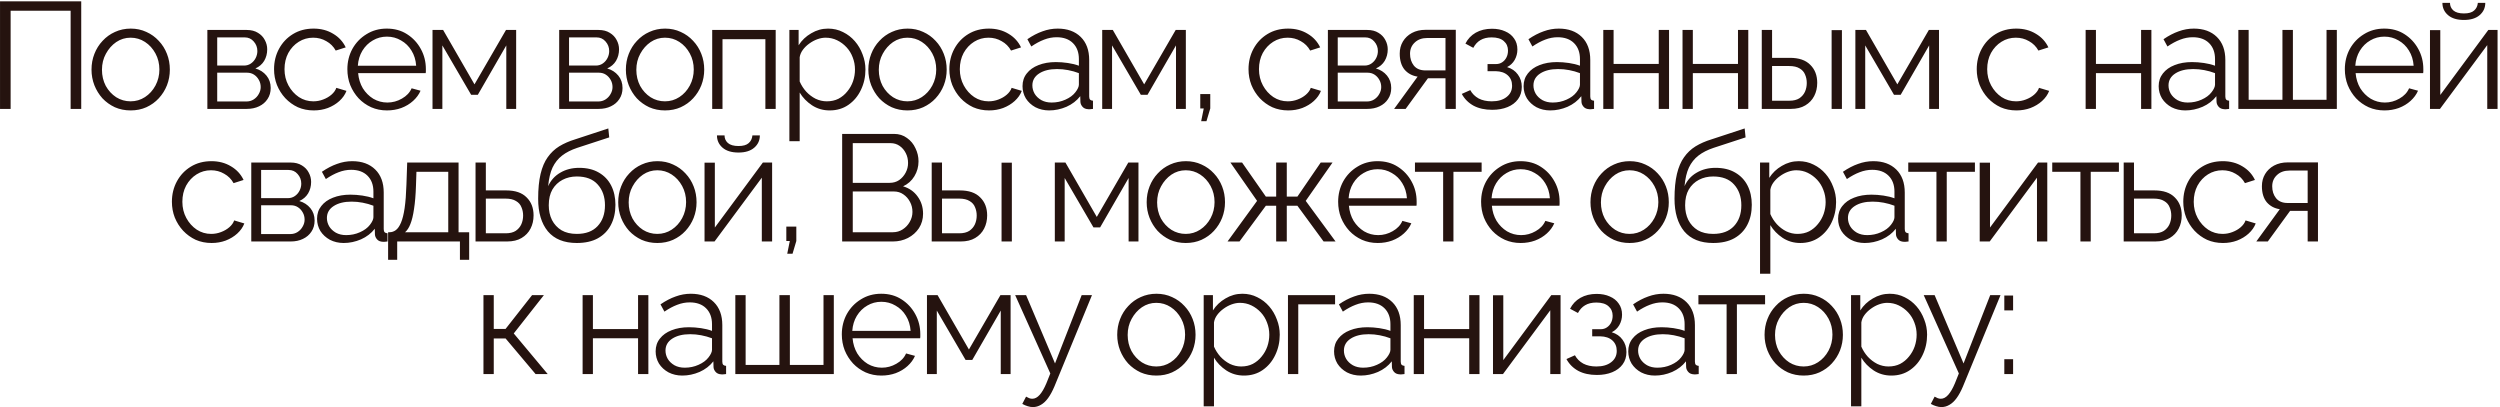 <?xml version="1.0" encoding="UTF-8"?> <svg xmlns="http://www.w3.org/2000/svg" width="528" height="86" viewBox="0 0 528 86" fill="none"> <path d="M0.004 23V0.28H17.156V23H14.916V2.264H2.244V23H0.004ZM27.583 23.32C26.389 23.32 25.279 23.096 24.255 22.648C23.253 22.179 22.378 21.549 21.631 20.76C20.906 19.949 20.341 19.032 19.935 18.008C19.53 16.963 19.327 15.864 19.327 14.712C19.327 13.517 19.53 12.408 19.935 11.384C20.341 10.339 20.917 9.421 21.663 8.632C22.41 7.821 23.285 7.192 24.287 6.744C25.311 6.275 26.421 6.04 27.615 6.04C28.81 6.04 29.909 6.275 30.911 6.744C31.914 7.192 32.789 7.821 33.535 8.632C34.282 9.421 34.858 10.339 35.263 11.384C35.669 12.408 35.871 13.517 35.871 14.712C35.871 15.864 35.669 16.963 35.263 18.008C34.858 19.032 34.282 19.949 33.535 20.76C32.81 21.549 31.935 22.179 30.911 22.648C29.909 23.096 28.799 23.32 27.583 23.32ZM21.535 14.744C21.535 15.981 21.802 17.112 22.335 18.136C22.89 19.139 23.626 19.939 24.543 20.536C25.461 21.112 26.474 21.4 27.583 21.4C28.693 21.4 29.706 21.101 30.623 20.504C31.541 19.907 32.277 19.096 32.831 18.072C33.386 17.027 33.663 15.896 33.663 14.68C33.663 13.443 33.386 12.312 32.831 11.288C32.277 10.264 31.541 9.453 30.623 8.856C29.706 8.259 28.693 7.96 27.583 7.96C26.474 7.96 25.461 8.269 24.543 8.888C23.647 9.507 22.922 10.328 22.367 11.352C21.813 12.355 21.535 13.485 21.535 14.744ZM43.795 23V6.328H52.115C53.053 6.328 53.843 6.531 54.483 6.936C55.123 7.32 55.603 7.821 55.923 8.44C56.264 9.059 56.435 9.72 56.435 10.424C56.435 11.32 56.221 12.131 55.795 12.856C55.368 13.56 54.749 14.093 53.939 14.456C54.899 14.733 55.678 15.235 56.275 15.96C56.872 16.685 57.171 17.56 57.171 18.584C57.171 19.48 56.947 20.259 56.499 20.92C56.072 21.581 55.475 22.093 54.707 22.456C53.96 22.819 53.096 23 52.115 23H43.795ZM45.875 21.432H52.051C52.605 21.432 53.107 21.293 53.555 21.016C54.024 20.717 54.387 20.333 54.643 19.864C54.92 19.395 55.059 18.904 55.059 18.392C55.059 17.837 54.931 17.336 54.675 16.888C54.419 16.419 54.078 16.045 53.651 15.768C53.224 15.491 52.733 15.352 52.179 15.352H45.875V21.432ZM45.875 13.848H51.539C52.093 13.848 52.584 13.699 53.011 13.4C53.438 13.101 53.768 12.717 54.003 12.248C54.237 11.779 54.355 11.288 54.355 10.776C54.355 10.008 54.099 9.336 53.587 8.76C53.096 8.184 52.456 7.896 51.667 7.896H45.875V13.848ZM66.264 23.32C65.048 23.32 63.928 23.096 62.904 22.648C61.901 22.179 61.016 21.539 60.248 20.728C59.501 19.917 58.914 18.989 58.488 17.944C58.083 16.899 57.88 15.789 57.88 14.616C57.88 13.037 58.232 11.597 58.936 10.296C59.64 8.995 60.621 7.96 61.88 7.192C63.139 6.424 64.589 6.04 66.232 6.04C67.789 6.04 69.165 6.403 70.36 7.128C71.555 7.832 72.44 8.792 73.016 10.008L70.904 10.68C70.434 9.827 69.773 9.165 68.92 8.696C68.088 8.205 67.16 7.96 66.136 7.96C65.026 7.96 64.013 8.248 63.096 8.824C62.178 9.4 61.443 10.189 60.888 11.192C60.355 12.195 60.088 13.336 60.088 14.616C60.088 15.875 60.365 17.016 60.92 18.04C61.474 19.064 62.211 19.885 63.128 20.504C64.045 21.101 65.058 21.4 66.168 21.4C66.893 21.4 67.587 21.272 68.248 21.016C68.93 20.76 69.517 20.419 70.008 19.992C70.52 19.544 70.861 19.064 71.032 18.552L73.176 19.192C72.877 19.981 72.376 20.696 71.672 21.336C70.989 21.955 70.178 22.445 69.24 22.808C68.323 23.149 67.331 23.32 66.264 23.32ZM81.718 23.32C80.523 23.32 79.414 23.096 78.39 22.648C77.366 22.179 76.481 21.549 75.734 20.76C74.987 19.949 74.401 19.021 73.974 17.976C73.569 16.931 73.366 15.811 73.366 14.616C73.366 13.059 73.718 11.629 74.422 10.328C75.147 9.027 76.139 7.992 77.398 7.224C78.657 6.435 80.086 6.04 81.686 6.04C83.329 6.04 84.758 6.435 85.974 7.224C87.211 8.013 88.182 9.059 88.886 10.36C89.59 11.64 89.942 13.048 89.942 14.584C89.942 14.755 89.942 14.925 89.942 15.096C89.942 15.245 89.931 15.363 89.91 15.448H75.638C75.745 16.643 76.075 17.709 76.63 18.648C77.206 19.565 77.942 20.301 78.838 20.856C79.755 21.389 80.747 21.656 81.814 21.656C82.902 21.656 83.926 21.379 84.886 20.824C85.867 20.269 86.55 19.544 86.934 18.648L88.822 19.16C88.481 19.949 87.958 20.664 87.254 21.304C86.55 21.944 85.718 22.445 84.758 22.808C83.819 23.149 82.806 23.32 81.718 23.32ZM75.574 13.88H87.894C87.809 12.664 87.478 11.597 86.902 10.68C86.347 9.763 85.611 9.048 84.694 8.536C83.798 8.003 82.806 7.736 81.718 7.736C80.63 7.736 79.638 8.003 78.742 8.536C77.846 9.048 77.11 9.773 76.534 10.712C75.979 11.629 75.659 12.685 75.574 13.88ZM91.347 23V6.328H93.587L100.211 17.816L106.867 6.328H109.011V23H106.931V9.592L100.915 20.024H99.507L93.427 9.592V23H91.347ZM118.101 23V6.328H126.421C127.36 6.328 128.149 6.531 128.789 6.936C129.429 7.32 129.909 7.821 130.229 8.44C130.57 9.059 130.741 9.72 130.741 10.424C130.741 11.32 130.528 12.131 130.101 12.856C129.674 13.56 129.056 14.093 128.245 14.456C129.205 14.733 129.984 15.235 130.581 15.96C131.178 16.685 131.477 17.56 131.477 18.584C131.477 19.48 131.253 20.259 130.805 20.92C130.378 21.581 129.781 22.093 129.013 22.456C128.266 22.819 127.402 23 126.421 23H118.101ZM120.181 21.432H126.357C126.912 21.432 127.413 21.293 127.861 21.016C128.33 20.717 128.693 20.333 128.949 19.864C129.226 19.395 129.365 18.904 129.365 18.392C129.365 17.837 129.237 17.336 128.981 16.888C128.725 16.419 128.384 16.045 127.957 15.768C127.53 15.491 127.04 15.352 126.485 15.352H120.181V21.432ZM120.181 13.848H125.845C126.4 13.848 126.89 13.699 127.317 13.4C127.744 13.101 128.074 12.717 128.309 12.248C128.544 11.779 128.661 11.288 128.661 10.776C128.661 10.008 128.405 9.336 127.893 8.76C127.402 8.184 126.762 7.896 125.973 7.896H120.181V13.848ZM140.442 23.32C139.247 23.32 138.138 23.096 137.114 22.648C136.111 22.179 135.237 21.549 134.49 20.76C133.765 19.949 133.199 19.032 132.794 18.008C132.389 16.963 132.186 15.864 132.186 14.712C132.186 13.517 132.389 12.408 132.794 11.384C133.199 10.339 133.775 9.421 134.522 8.632C135.269 7.821 136.143 7.192 137.146 6.744C138.17 6.275 139.279 6.04 140.474 6.04C141.669 6.04 142.767 6.275 143.77 6.744C144.773 7.192 145.647 7.821 146.394 8.632C147.141 9.421 147.717 10.339 148.122 11.384C148.527 12.408 148.73 13.517 148.73 14.712C148.73 15.864 148.527 16.963 148.122 18.008C147.717 19.032 147.141 19.949 146.394 20.76C145.669 21.549 144.794 22.179 143.77 22.648C142.767 23.096 141.658 23.32 140.442 23.32ZM134.394 14.744C134.394 15.981 134.661 17.112 135.194 18.136C135.749 19.139 136.485 19.939 137.402 20.536C138.319 21.112 139.333 21.4 140.442 21.4C141.551 21.4 142.565 21.101 143.482 20.504C144.399 19.907 145.135 19.096 145.69 18.072C146.245 17.027 146.522 15.896 146.522 14.68C146.522 13.443 146.245 12.312 145.69 11.288C145.135 10.264 144.399 9.453 143.482 8.856C142.565 8.259 141.551 7.96 140.442 7.96C139.333 7.96 138.319 8.269 137.402 8.888C136.506 9.507 135.781 10.328 135.226 11.352C134.671 12.355 134.394 13.485 134.394 14.744ZM150.417 23V6.328H163.825V23H161.649V8.28H152.593V23H150.417ZM175.229 23.32C173.842 23.32 172.594 22.957 171.485 22.232C170.397 21.507 169.533 20.611 168.893 19.544V29.816H166.717V6.328H168.669V9.56C169.33 8.515 170.216 7.672 171.325 7.032C172.434 6.371 173.618 6.04 174.877 6.04C176.029 6.04 177.085 6.285 178.045 6.776C179.005 7.245 179.837 7.885 180.541 8.696C181.245 9.507 181.789 10.435 182.173 11.48C182.578 12.504 182.781 13.571 182.781 14.68C182.781 16.237 182.461 17.677 181.821 19C181.202 20.301 180.328 21.347 179.197 22.136C178.066 22.925 176.744 23.32 175.229 23.32ZM174.621 21.4C175.538 21.4 176.36 21.219 177.085 20.856C177.81 20.472 178.429 19.96 178.941 19.32C179.474 18.68 179.88 17.965 180.157 17.176C180.434 16.365 180.573 15.533 180.573 14.68C180.573 13.784 180.413 12.931 180.093 12.12C179.794 11.309 179.357 10.595 178.781 9.976C178.205 9.357 177.544 8.867 176.797 8.504C176.05 8.141 175.24 7.96 174.365 7.96C173.81 7.96 173.234 8.067 172.637 8.28C172.04 8.493 171.464 8.803 170.909 9.208C170.376 9.592 169.928 10.029 169.565 10.52C169.202 11.011 168.978 11.533 168.893 12.088V17.208C169.234 17.997 169.693 18.712 170.269 19.352C170.845 19.971 171.506 20.472 172.253 20.856C173.021 21.219 173.81 21.4 174.621 21.4ZM191.651 23.32C190.456 23.32 189.347 23.096 188.323 22.648C187.32 22.179 186.446 21.549 185.699 20.76C184.974 19.949 184.408 19.032 184.003 18.008C183.598 16.963 183.395 15.864 183.395 14.712C183.395 13.517 183.598 12.408 184.003 11.384C184.408 10.339 184.984 9.421 185.731 8.632C186.478 7.821 187.352 7.192 188.355 6.744C189.379 6.275 190.488 6.04 191.683 6.04C192.878 6.04 193.976 6.275 194.979 6.744C195.982 7.192 196.856 7.821 197.603 8.632C198.35 9.421 198.926 10.339 199.331 11.384C199.736 12.408 199.939 13.517 199.939 14.712C199.939 15.864 199.736 16.963 199.331 18.008C198.926 19.032 198.35 19.949 197.603 20.76C196.878 21.549 196.003 22.179 194.979 22.648C193.976 23.096 192.867 23.32 191.651 23.32ZM185.603 14.744C185.603 15.981 185.87 17.112 186.403 18.136C186.958 19.139 187.694 19.939 188.611 20.536C189.528 21.112 190.542 21.4 191.651 21.4C192.76 21.4 193.774 21.101 194.691 20.504C195.608 19.907 196.344 19.096 196.899 18.072C197.454 17.027 197.731 15.896 197.731 14.68C197.731 13.443 197.454 12.312 196.899 11.288C196.344 10.264 195.608 9.453 194.691 8.856C193.774 8.259 192.76 7.96 191.651 7.96C190.542 7.96 189.528 8.269 188.611 8.888C187.715 9.507 186.99 10.328 186.435 11.352C185.88 12.355 185.603 13.485 185.603 14.744ZM208.89 23.32C207.674 23.32 206.554 23.096 205.53 22.648C204.527 22.179 203.642 21.539 202.874 20.728C202.127 19.917 201.541 18.989 201.114 17.944C200.709 16.899 200.506 15.789 200.506 14.616C200.506 13.037 200.858 11.597 201.562 10.296C202.266 8.995 203.247 7.96 204.506 7.192C205.765 6.424 207.215 6.04 208.858 6.04C210.415 6.04 211.791 6.403 212.986 7.128C214.181 7.832 215.066 8.792 215.642 10.008L213.53 10.68C213.061 9.827 212.399 9.165 211.546 8.696C210.714 8.205 209.786 7.96 208.762 7.96C207.653 7.96 206.639 8.248 205.722 8.824C204.805 9.4 204.069 10.189 203.514 11.192C202.981 12.195 202.714 13.336 202.714 14.616C202.714 15.875 202.991 17.016 203.546 18.04C204.101 19.064 204.837 19.885 205.754 20.504C206.671 21.101 207.685 21.4 208.794 21.4C209.519 21.4 210.213 21.272 210.874 21.016C211.557 20.76 212.143 20.419 212.634 19.992C213.146 19.544 213.487 19.064 213.658 18.552L215.802 19.192C215.503 19.981 215.002 20.696 214.298 21.336C213.615 21.955 212.805 22.445 211.866 22.808C210.949 23.149 209.957 23.32 208.89 23.32ZM215.957 18.2C215.957 17.155 216.255 16.259 216.853 15.512C217.45 14.744 218.271 14.157 219.317 13.752C220.383 13.325 221.61 13.112 222.997 13.112C223.807 13.112 224.65 13.176 225.525 13.304C226.399 13.432 227.178 13.624 227.861 13.88V12.472C227.861 11.064 227.445 9.944 226.613 9.112C225.781 8.28 224.629 7.864 223.157 7.864C222.261 7.864 221.375 8.035 220.501 8.376C219.647 8.696 218.751 9.176 217.813 9.816L216.981 8.28C218.069 7.533 219.135 6.979 220.181 6.616C221.226 6.232 222.293 6.04 223.381 6.04C225.429 6.04 227.05 6.627 228.245 7.8C229.439 8.973 230.037 10.595 230.037 12.664V20.376C230.037 20.675 230.101 20.899 230.229 21.048C230.357 21.176 230.559 21.251 230.837 21.272V23C230.602 23.021 230.399 23.043 230.229 23.064C230.058 23.085 229.93 23.085 229.845 23.064C229.311 23.043 228.906 22.872 228.629 22.552C228.351 22.232 228.202 21.891 228.181 21.528L228.149 20.312C227.402 21.272 226.431 22.019 225.237 22.552C224.042 23.064 222.826 23.32 221.589 23.32C220.522 23.32 219.551 23.096 218.677 22.648C217.823 22.179 217.151 21.56 216.661 20.792C216.191 20.003 215.957 19.139 215.957 18.2ZM227.125 19.48C227.359 19.181 227.541 18.893 227.669 18.616C227.797 18.339 227.861 18.093 227.861 17.88V15.448C227.135 15.171 226.378 14.957 225.589 14.808C224.821 14.659 224.042 14.584 223.253 14.584C221.695 14.584 220.437 14.893 219.477 15.512C218.517 16.131 218.037 16.973 218.037 18.04C218.037 18.659 218.197 19.245 218.517 19.8C218.837 20.333 219.306 20.781 219.925 21.144C220.543 21.485 221.269 21.656 222.101 21.656C223.146 21.656 224.117 21.453 225.013 21.048C225.93 20.643 226.634 20.12 227.125 19.48ZM232.786 23V6.328H235.026L241.65 17.816L248.306 6.328H250.45V23H248.37V9.592L242.354 20.024H240.946L234.866 9.592V23H232.786ZM253.688 25.592L254.232 22.904H253.496V19.864H255.608V22.904L254.808 25.592H253.688ZM272.071 23.32C270.855 23.32 269.735 23.096 268.711 22.648C267.709 22.179 266.823 21.539 266.055 20.728C265.309 19.917 264.722 18.989 264.295 17.944C263.89 16.899 263.687 15.789 263.687 14.616C263.687 13.037 264.039 11.597 264.743 10.296C265.447 8.995 266.429 7.96 267.687 7.192C268.946 6.424 270.397 6.04 272.039 6.04C273.597 6.04 274.973 6.403 276.167 7.128C277.362 7.832 278.247 8.792 278.823 10.008L276.711 10.68C276.242 9.827 275.581 9.165 274.727 8.696C273.895 8.205 272.967 7.96 271.943 7.96C270.834 7.96 269.821 8.248 268.903 8.824C267.986 9.4 267.25 10.189 266.695 11.192C266.162 12.195 265.895 13.336 265.895 14.616C265.895 15.875 266.173 17.016 266.727 18.04C267.282 19.064 268.018 19.885 268.935 20.504C269.853 21.101 270.866 21.4 271.975 21.4C272.701 21.4 273.394 21.272 274.055 21.016C274.738 20.76 275.325 20.419 275.815 19.992C276.327 19.544 276.669 19.064 276.839 18.552L278.983 19.192C278.685 19.981 278.183 20.696 277.479 21.336C276.797 21.955 275.986 22.445 275.047 22.808C274.13 23.149 273.138 23.32 272.071 23.32ZM280.45 23V6.328H288.77C289.709 6.328 290.498 6.531 291.138 6.936C291.778 7.32 292.258 7.821 292.578 8.44C292.919 9.059 293.09 9.72 293.09 10.424C293.09 11.32 292.877 12.131 292.45 12.856C292.023 13.56 291.405 14.093 290.594 14.456C291.554 14.733 292.333 15.235 292.93 15.96C293.527 16.685 293.826 17.56 293.826 18.584C293.826 19.48 293.602 20.259 293.154 20.92C292.727 21.581 292.13 22.093 291.362 22.456C290.615 22.819 289.751 23 288.77 23H280.45ZM282.53 21.432H288.706C289.261 21.432 289.762 21.293 290.21 21.016C290.679 20.717 291.042 20.333 291.298 19.864C291.575 19.395 291.714 18.904 291.714 18.392C291.714 17.837 291.586 17.336 291.33 16.888C291.074 16.419 290.733 16.045 290.306 15.768C289.879 15.491 289.389 15.352 288.834 15.352H282.53V21.432ZM282.53 13.848H288.194C288.749 13.848 289.239 13.699 289.666 13.4C290.093 13.101 290.423 12.717 290.658 12.248C290.893 11.779 291.01 11.288 291.01 10.776C291.01 10.008 290.754 9.336 290.242 8.76C289.751 8.184 289.111 7.896 288.322 7.896H282.53V13.848ZM294.439 23L299.399 16.184C298.268 16.013 297.351 15.523 296.647 14.712C295.964 13.88 295.623 12.749 295.623 11.32C295.623 10.36 295.847 9.507 296.295 8.76C296.743 8.013 297.372 7.416 298.183 6.968C299.015 6.52 299.986 6.296 301.095 6.296H307.463V23H305.287V16.536H301.575L296.871 23H294.439ZM301.063 14.872H305.287V8.024H301.447C300.338 8.024 299.452 8.344 298.791 8.984C298.13 9.603 297.799 10.392 297.799 11.352C297.799 12.333 298.066 13.165 298.599 13.848C299.154 14.531 299.975 14.872 301.063 14.872ZM315.161 23.192C313.625 23.192 312.313 22.904 311.225 22.328C310.137 21.731 309.305 20.899 308.729 19.832L310.521 19.032C310.927 19.779 311.513 20.365 312.281 20.792C313.049 21.197 313.977 21.4 315.065 21.4C316.367 21.4 317.401 21.101 318.169 20.504C318.959 19.907 319.353 19.107 319.353 18.104C319.353 17.187 319.044 16.451 318.425 15.896C317.807 15.341 316.953 15.053 315.865 15.032H314.169V13.528H315.993C316.463 13.528 316.889 13.4 317.273 13.144C317.657 12.888 317.956 12.547 318.169 12.12C318.383 11.693 318.489 11.213 318.489 10.68C318.489 9.848 318.191 9.176 317.593 8.664C317.017 8.152 316.164 7.896 315.033 7.896C314.095 7.896 313.305 8.088 312.665 8.472C312.047 8.835 311.545 9.379 311.161 10.104L309.497 9.208C309.988 8.227 310.713 7.459 311.673 6.904C312.655 6.349 313.796 6.072 315.097 6.072C316.164 6.072 317.092 6.253 317.881 6.616C318.692 6.957 319.321 7.459 319.769 8.12C320.239 8.76 320.473 9.539 320.473 10.456C320.473 11.245 320.281 11.981 319.897 12.664C319.513 13.325 318.98 13.827 318.297 14.168C319.279 14.467 320.036 14.989 320.569 15.736C321.124 16.483 321.401 17.357 321.401 18.36C321.401 19.363 321.135 20.227 320.601 20.952C320.068 21.677 319.332 22.232 318.393 22.616C317.455 23 316.377 23.192 315.161 23.192ZM321.784 18.2C321.784 17.155 322.083 16.259 322.68 15.512C323.277 14.744 324.099 14.157 325.144 13.752C326.211 13.325 327.437 13.112 328.824 13.112C329.635 13.112 330.477 13.176 331.352 13.304C332.227 13.432 333.005 13.624 333.688 13.88V12.472C333.688 11.064 333.272 9.944 332.44 9.112C331.608 8.28 330.456 7.864 328.984 7.864C328.088 7.864 327.203 8.035 326.328 8.376C325.475 8.696 324.579 9.176 323.64 9.816L322.808 8.28C323.896 7.533 324.963 6.979 326.008 6.616C327.053 6.232 328.12 6.04 329.208 6.04C331.256 6.04 332.877 6.627 334.072 7.8C335.267 8.973 335.864 10.595 335.864 12.664V20.376C335.864 20.675 335.928 20.899 336.056 21.048C336.184 21.176 336.387 21.251 336.664 21.272V23C336.429 23.021 336.227 23.043 336.056 23.064C335.885 23.085 335.757 23.085 335.672 23.064C335.139 23.043 334.733 22.872 334.456 22.552C334.179 22.232 334.029 21.891 334.008 21.528L333.976 20.312C333.229 21.272 332.259 22.019 331.064 22.552C329.869 23.064 328.653 23.32 327.416 23.32C326.349 23.32 325.379 23.096 324.504 22.648C323.651 22.179 322.979 21.56 322.488 20.792C322.019 20.003 321.784 19.139 321.784 18.2ZM332.952 19.48C333.187 19.181 333.368 18.893 333.496 18.616C333.624 18.339 333.688 18.093 333.688 17.88V15.448C332.963 15.171 332.205 14.957 331.416 14.808C330.648 14.659 329.869 14.584 329.08 14.584C327.523 14.584 326.264 14.893 325.304 15.512C324.344 16.131 323.864 16.973 323.864 18.04C323.864 18.659 324.024 19.245 324.344 19.8C324.664 20.333 325.133 20.781 325.752 21.144C326.371 21.485 327.096 21.656 327.928 21.656C328.973 21.656 329.944 21.453 330.84 21.048C331.757 20.643 332.461 20.12 332.952 19.48ZM338.614 23V6.328H340.79V13.496H350.326V6.328H352.502V23H350.326V15.448H340.79V23H338.614ZM355.35 23V6.328H357.526V13.496H367.062V6.328H369.238V23H367.062V15.448H357.526V23H355.35ZM372.086 23V6.328H374.262V12.216H378.038C379.937 12.216 381.366 12.707 382.326 13.688C383.307 14.648 383.798 15.917 383.798 17.496C383.798 18.52 383.585 19.448 383.158 20.28C382.731 21.112 382.102 21.773 381.27 22.264C380.459 22.755 379.435 23 378.198 23H372.086ZM374.262 21.272H377.91C378.785 21.272 379.489 21.101 380.022 20.76C380.555 20.397 380.95 19.939 381.206 19.384C381.462 18.808 381.59 18.189 381.59 17.528C381.59 16.888 381.473 16.301 381.238 15.768C381.025 15.213 380.641 14.776 380.086 14.456C379.553 14.115 378.806 13.944 377.846 13.944H374.262V21.272ZM386.838 23V6.36H389.014V23H386.838ZM391.854 23V6.328H394.094L400.718 17.816L407.374 6.328H409.518V23H407.438V9.592L401.422 20.024H400.014L393.934 9.592V23H391.854ZM425.871 23.32C424.655 23.32 423.535 23.096 422.511 22.648C421.509 22.179 420.623 21.539 419.855 20.728C419.109 19.917 418.522 18.989 418.095 17.944C417.69 16.899 417.487 15.789 417.487 14.616C417.487 13.037 417.839 11.597 418.543 10.296C419.247 8.995 420.229 7.96 421.487 7.192C422.746 6.424 424.197 6.04 425.839 6.04C427.397 6.04 428.773 6.403 429.967 7.128C431.162 7.832 432.047 8.792 432.623 10.008L430.511 10.68C430.042 9.827 429.381 9.165 428.527 8.696C427.695 8.205 426.767 7.96 425.743 7.96C424.634 7.96 423.621 8.248 422.703 8.824C421.786 9.4 421.05 10.189 420.495 11.192C419.962 12.195 419.695 13.336 419.695 14.616C419.695 15.875 419.973 17.016 420.527 18.04C421.082 19.064 421.818 19.885 422.735 20.504C423.653 21.101 424.666 21.4 425.775 21.4C426.501 21.4 427.194 21.272 427.855 21.016C428.538 20.76 429.125 20.419 429.615 19.992C430.127 19.544 430.469 19.064 430.639 18.552L432.783 19.192C432.485 19.981 431.983 20.696 431.279 21.336C430.597 21.955 429.786 22.445 428.847 22.808C427.93 23.149 426.938 23.32 425.871 23.32ZM440.486 23V6.328H442.662V13.496H452.198V6.328H454.374V23H452.198V15.448H442.662V23H440.486ZM455.91 18.2C455.91 17.155 456.209 16.259 456.806 15.512C457.404 14.744 458.225 14.157 459.27 13.752C460.337 13.325 461.564 13.112 462.95 13.112C463.761 13.112 464.604 13.176 465.478 13.304C466.353 13.432 467.132 13.624 467.814 13.88V12.472C467.814 11.064 467.398 9.944 466.566 9.112C465.734 8.28 464.582 7.864 463.11 7.864C462.214 7.864 461.329 8.035 460.454 8.376C459.601 8.696 458.705 9.176 457.766 9.816L456.934 8.28C458.022 7.533 459.089 6.979 460.134 6.616C461.18 6.232 462.246 6.04 463.334 6.04C465.382 6.04 467.004 6.627 468.198 7.8C469.393 8.973 469.99 10.595 469.99 12.664V20.376C469.99 20.675 470.054 20.899 470.182 21.048C470.31 21.176 470.513 21.251 470.79 21.272V23C470.556 23.021 470.353 23.043 470.182 23.064C470.012 23.085 469.884 23.085 469.798 23.064C469.265 23.043 468.86 22.872 468.582 22.552C468.305 22.232 468.156 21.891 468.134 21.528L468.102 20.312C467.356 21.272 466.385 22.019 465.19 22.552C463.996 23.064 462.78 23.32 461.542 23.32C460.476 23.32 459.505 23.096 458.63 22.648C457.777 22.179 457.105 21.56 456.614 20.792C456.145 20.003 455.91 19.139 455.91 18.2ZM467.078 19.48C467.313 19.181 467.494 18.893 467.622 18.616C467.75 18.339 467.814 18.093 467.814 17.88V15.448C467.089 15.171 466.332 14.957 465.542 14.808C464.774 14.659 463.996 14.584 463.206 14.584C461.649 14.584 460.39 14.893 459.43 15.512C458.47 16.131 457.99 16.973 457.99 18.04C457.99 18.659 458.15 19.245 458.47 19.8C458.79 20.333 459.26 20.781 459.878 21.144C460.497 21.485 461.222 21.656 462.054 21.656C463.1 21.656 464.07 21.453 464.966 21.048C465.884 20.643 466.588 20.12 467.078 19.48ZM472.74 23V6.328H474.916V21.08H482.052V6.328H484.26V21.08H491.364V6.328H493.54V23H472.74ZM503.583 23.32C502.388 23.32 501.279 23.096 500.255 22.648C499.231 22.179 498.346 21.549 497.599 20.76C496.852 19.949 496.266 19.021 495.839 17.976C495.434 16.931 495.231 15.811 495.231 14.616C495.231 13.059 495.583 11.629 496.287 10.328C497.012 9.027 498.004 7.992 499.263 7.224C500.522 6.435 501.951 6.04 503.551 6.04C505.194 6.04 506.623 6.435 507.839 7.224C509.076 8.013 510.047 9.059 510.751 10.36C511.455 11.64 511.807 13.048 511.807 14.584C511.807 14.755 511.807 14.925 511.807 15.096C511.807 15.245 511.796 15.363 511.775 15.448H497.503C497.61 16.643 497.94 17.709 498.495 18.648C499.071 19.565 499.807 20.301 500.703 20.856C501.62 21.389 502.612 21.656 503.679 21.656C504.767 21.656 505.791 21.379 506.751 20.824C507.732 20.269 508.415 19.544 508.799 18.648L510.687 19.16C510.346 19.949 509.823 20.664 509.119 21.304C508.415 21.944 507.583 22.445 506.623 22.808C505.684 23.149 504.671 23.32 503.583 23.32ZM497.439 13.88H509.759C509.674 12.664 509.343 11.597 508.767 10.68C508.212 9.763 507.476 9.048 506.559 8.536C505.663 8.003 504.671 7.736 503.583 7.736C502.495 7.736 501.503 8.003 500.607 8.536C499.711 9.048 498.975 9.773 498.399 10.712C497.844 11.629 497.524 12.685 497.439 13.88ZM513.212 23V6.36H515.388V20.056L525.532 6.328H527.484V23H525.308V9.528L515.324 23H513.212ZM520.38 4.216C518.93 4.216 517.81 3.875 517.02 3.192C516.231 2.509 515.836 1.645 515.836 0.6H517.436C517.436 1.24 517.671 1.773 518.14 2.2C518.631 2.627 519.378 2.84 520.38 2.84C521.362 2.84 522.076 2.637 522.524 2.232C522.994 1.827 523.26 1.283 523.324 0.6H524.892C524.892 1.645 524.498 2.509 523.708 3.192C522.919 3.875 521.81 4.216 520.38 4.216ZM44.691 51.32C43.475 51.32 42.355 51.096 41.331 50.648C40.328 50.179 39.443 49.539 38.675 48.728C37.928 47.917 37.341 46.989 36.915 45.944C36.509 44.899 36.307 43.789 36.307 42.616C36.307 41.037 36.659 39.597 37.363 38.296C38.067 36.995 39.048 35.96 40.307 35.192C41.565 34.424 43.016 34.04 44.659 34.04C46.216 34.04 47.592 34.403 48.787 35.128C49.981 35.832 50.867 36.792 51.443 38.008L49.331 38.68C48.861 37.827 48.2 37.165 47.347 36.696C46.515 36.205 45.587 35.96 44.563 35.96C43.453 35.96 42.44 36.248 41.523 36.824C40.605 37.4 39.869 38.189 39.315 39.192C38.781 40.195 38.515 41.336 38.515 42.616C38.515 43.875 38.792 45.016 39.347 46.04C39.901 47.064 40.637 47.885 41.555 48.504C42.472 49.101 43.485 49.4 44.595 49.4C45.32 49.4 46.013 49.272 46.675 49.016C47.357 48.76 47.944 48.419 48.435 47.992C48.947 47.544 49.288 47.064 49.459 46.552L51.603 47.192C51.304 47.981 50.803 48.696 50.099 49.336C49.416 49.955 48.605 50.445 47.667 50.808C46.749 51.149 45.757 51.32 44.691 51.32ZM53.069 51V34.328H61.389C62.328 34.328 63.117 34.531 63.757 34.936C64.397 35.32 64.877 35.821 65.197 36.44C65.539 37.059 65.709 37.72 65.709 38.424C65.709 39.32 65.496 40.131 65.069 40.856C64.643 41.56 64.024 42.093 63.213 42.456C64.173 42.733 64.952 43.235 65.549 43.96C66.147 44.685 66.445 45.56 66.445 46.584C66.445 47.48 66.221 48.259 65.773 48.92C65.347 49.581 64.749 50.093 63.981 50.456C63.235 50.819 62.371 51 61.389 51H53.069ZM55.149 49.432H61.325C61.88 49.432 62.381 49.293 62.829 49.016C63.299 48.717 63.661 48.333 63.917 47.864C64.195 47.395 64.333 46.904 64.333 46.392C64.333 45.837 64.205 45.336 63.949 44.888C63.693 44.419 63.352 44.045 62.925 43.768C62.499 43.491 62.008 43.352 61.453 43.352H55.149V49.432ZM55.149 41.848H60.813C61.368 41.848 61.859 41.699 62.285 41.4C62.712 41.101 63.043 40.717 63.277 40.248C63.512 39.779 63.629 39.288 63.629 38.776C63.629 38.008 63.373 37.336 62.861 36.76C62.371 36.184 61.731 35.896 60.941 35.896H55.149V41.848ZM66.962 46.2C66.962 45.155 67.261 44.259 67.858 43.512C68.456 42.744 69.277 42.157 70.322 41.752C71.389 41.325 72.616 41.112 74.002 41.112C74.813 41.112 75.656 41.176 76.53 41.304C77.405 41.432 78.184 41.624 78.866 41.88V40.472C78.866 39.064 78.45 37.944 77.618 37.112C76.786 36.28 75.634 35.864 74.162 35.864C73.266 35.864 72.381 36.035 71.506 36.376C70.653 36.696 69.757 37.176 68.818 37.816L67.986 36.28C69.074 35.533 70.141 34.979 71.186 34.616C72.232 34.232 73.298 34.04 74.386 34.04C76.434 34.04 78.056 34.627 79.25 35.8C80.445 36.973 81.042 38.595 81.042 40.664V48.376C81.042 48.675 81.106 48.899 81.234 49.048C81.362 49.176 81.565 49.251 81.842 49.272V51C81.608 51.021 81.405 51.043 81.234 51.064C81.064 51.085 80.936 51.085 80.85 51.064C80.317 51.043 79.912 50.872 79.634 50.552C79.357 50.232 79.208 49.891 79.186 49.528L79.154 48.312C78.408 49.272 77.437 50.019 76.242 50.552C75.048 51.064 73.832 51.32 72.594 51.32C71.528 51.32 70.557 51.096 69.682 50.648C68.829 50.179 68.157 49.56 67.666 48.792C67.197 48.003 66.962 47.139 66.962 46.2ZM78.13 47.48C78.365 47.181 78.546 46.893 78.674 46.616C78.802 46.339 78.866 46.093 78.866 45.88V43.448C78.141 43.171 77.384 42.957 76.594 42.808C75.826 42.659 75.048 42.584 74.258 42.584C72.701 42.584 71.442 42.893 70.482 43.512C69.522 44.131 69.042 44.973 69.042 46.04C69.042 46.659 69.202 47.245 69.522 47.8C69.842 48.333 70.312 48.781 70.93 49.144C71.549 49.485 72.274 49.656 73.106 49.656C74.152 49.656 75.122 49.453 76.018 49.048C76.936 48.643 77.64 48.12 78.13 47.48ZM81.968 54.872V49.048H82.256C82.746 49.048 83.194 48.899 83.6 48.6C84.005 48.301 84.368 47.779 84.688 47.032C85.008 46.285 85.264 45.261 85.456 43.96C85.648 42.637 85.776 40.973 85.84 38.968L86 34.328H96.848V49.048H99.088V54.872H97.136V51H83.888V54.872H81.968ZM85.552 49.048H94.672V36.28H87.952L87.856 39.16C87.792 41.144 87.653 42.808 87.44 44.152C87.248 45.475 86.992 46.531 86.672 47.32C86.373 48.088 86 48.664 85.552 49.048ZM100.434 51V34.328H102.61V40.216H106.93C108.829 40.216 110.258 40.707 111.218 41.688C112.2 42.648 112.69 43.917 112.69 45.496C112.69 46.52 112.477 47.448 112.05 48.28C111.624 49.112 110.994 49.773 110.162 50.264C109.352 50.755 108.328 51 107.09 51H100.434ZM102.61 49.272H106.802C107.677 49.272 108.381 49.101 108.914 48.76C109.448 48.397 109.842 47.939 110.098 47.384C110.354 46.808 110.482 46.189 110.482 45.528C110.482 44.888 110.365 44.301 110.13 43.768C109.917 43.213 109.533 42.776 108.978 42.456C108.445 42.115 107.698 41.944 106.738 41.944H102.61V49.272ZM121.819 51.32C119.131 51.32 117.094 50.499 115.707 48.856C114.342 47.192 113.659 44.899 113.659 41.976C113.659 39.907 113.83 38.157 114.171 36.728C114.513 35.299 115.014 34.125 115.675 33.208C116.337 32.269 117.147 31.501 118.107 30.904C119.089 30.307 120.209 29.816 121.467 29.432L128.475 27.128L128.667 29.016L121.915 31.224C120.635 31.651 119.569 32.195 118.715 32.856C117.862 33.517 117.19 34.36 116.699 35.384C116.23 36.387 115.921 37.699 115.771 39.32C116.326 38.083 117.179 37.133 118.331 36.472C119.483 35.789 120.817 35.448 122.331 35.448C123.953 35.448 125.329 35.779 126.459 36.44C127.611 37.101 128.486 38.019 129.083 39.192C129.681 40.365 129.979 41.72 129.979 43.256C129.979 44.877 129.659 46.296 129.019 47.512C128.401 48.707 127.483 49.645 126.267 50.328C125.073 50.989 123.59 51.32 121.819 51.32ZM121.819 49.4C123.718 49.4 125.179 48.856 126.203 47.768C127.249 46.659 127.771 45.187 127.771 43.352C127.771 41.56 127.259 40.099 126.235 38.968C125.233 37.837 123.761 37.272 121.819 37.272C120.71 37.272 119.707 37.507 118.811 37.976C117.915 38.445 117.201 39.128 116.667 40.024C116.155 40.92 115.899 42.029 115.899 43.352C115.899 44.504 116.123 45.539 116.571 46.456C117.041 47.373 117.713 48.099 118.587 48.632C119.462 49.144 120.539 49.4 121.819 49.4ZM138.824 51.32C137.629 51.32 136.52 51.096 135.496 50.648C134.493 50.179 133.619 49.549 132.872 48.76C132.147 47.949 131.581 47.032 131.176 46.008C130.771 44.963 130.568 43.864 130.568 42.712C130.568 41.517 130.771 40.408 131.176 39.384C131.581 38.339 132.157 37.421 132.904 36.632C133.651 35.821 134.525 35.192 135.528 34.744C136.552 34.275 137.661 34.04 138.856 34.04C140.051 34.04 141.149 34.275 142.152 34.744C143.155 35.192 144.029 35.821 144.776 36.632C145.523 37.421 146.099 38.339 146.504 39.384C146.909 40.408 147.112 41.517 147.112 42.712C147.112 43.864 146.909 44.963 146.504 46.008C146.099 47.032 145.523 47.949 144.776 48.76C144.051 49.549 143.176 50.179 142.152 50.648C141.149 51.096 140.04 51.32 138.824 51.32ZM132.776 42.744C132.776 43.981 133.043 45.112 133.576 46.136C134.131 47.139 134.867 47.939 135.784 48.536C136.701 49.112 137.715 49.4 138.824 49.4C139.933 49.4 140.947 49.101 141.864 48.504C142.781 47.907 143.517 47.096 144.072 46.072C144.627 45.027 144.904 43.896 144.904 42.68C144.904 41.443 144.627 40.312 144.072 39.288C143.517 38.264 142.781 37.453 141.864 36.856C140.947 36.259 139.933 35.96 138.824 35.96C137.715 35.96 136.701 36.269 135.784 36.888C134.888 37.507 134.163 38.328 133.608 39.352C133.053 40.355 132.776 41.485 132.776 42.744ZM148.799 51V34.36H150.975V48.056L161.119 34.328H163.071V51H160.895V37.528L150.911 51H148.799ZM155.967 32.216C154.517 32.216 153.397 31.875 152.607 31.192C151.818 30.509 151.423 29.645 151.423 28.6H153.023C153.023 29.24 153.258 29.773 153.727 30.2C154.218 30.627 154.965 30.84 155.967 30.84C156.949 30.84 157.663 30.637 158.111 30.232C158.581 29.827 158.847 29.283 158.911 28.6H160.479C160.479 29.645 160.085 30.509 159.295 31.192C158.506 31.875 157.397 32.216 155.967 32.216ZM166.263 53.592L166.807 50.904H166.071V47.864H168.183V50.904L167.383 53.592H166.263ZM194.951 45.144C194.951 46.275 194.663 47.288 194.087 48.184C193.511 49.059 192.732 49.752 191.751 50.264C190.791 50.755 189.735 51 188.583 51H177.863V28.28H188.807C189.874 28.28 190.791 28.568 191.559 29.144C192.348 29.699 192.946 30.424 193.351 31.32C193.778 32.195 193.991 33.112 193.991 34.072C193.991 35.203 193.703 36.248 193.127 37.208C192.551 38.168 191.751 38.883 190.727 39.352C192.028 39.736 193.052 40.451 193.799 41.496C194.567 42.541 194.951 43.757 194.951 45.144ZM192.711 44.76C192.711 43.992 192.54 43.288 192.199 42.648C191.858 41.987 191.388 41.453 190.791 41.048C190.215 40.643 189.554 40.44 188.807 40.44H180.103V49.048H188.583C189.351 49.048 190.044 48.845 190.663 48.44C191.282 48.035 191.772 47.512 192.135 46.872C192.519 46.211 192.711 45.507 192.711 44.76ZM180.103 30.232V38.616H187.911C188.658 38.616 189.319 38.424 189.895 38.04C190.471 37.635 190.93 37.112 191.271 36.472C191.612 35.832 191.783 35.149 191.783 34.424C191.783 33.656 191.623 32.963 191.303 32.344C190.983 31.704 190.546 31.192 189.991 30.808C189.436 30.424 188.807 30.232 188.103 30.232H180.103ZM196.776 51V34.328H198.952V40.216H202.728C204.626 40.216 206.056 40.707 207.016 41.688C207.997 42.648 208.488 43.917 208.488 45.496C208.488 46.52 208.274 47.448 207.848 48.28C207.421 49.112 206.792 49.773 205.96 50.264C205.149 50.755 204.125 51 202.888 51H196.776ZM198.952 49.272H202.6C203.474 49.272 204.178 49.101 204.712 48.76C205.245 48.397 205.64 47.939 205.896 47.384C206.152 46.808 206.28 46.189 206.28 45.528C206.28 44.888 206.162 44.301 205.928 43.768C205.714 43.213 205.33 42.776 204.776 42.456C204.242 42.115 203.496 41.944 202.536 41.944H198.952V49.272ZM211.528 51V34.36H213.704V51H211.528ZM222.779 51V34.328H225.019L231.643 45.816L238.299 34.328H240.443V51H238.363V37.592L232.347 48.024H230.939L224.859 37.592V51H222.779ZM250.433 51.32C249.238 51.32 248.129 51.096 247.105 50.648C246.102 50.179 245.227 49.549 244.481 48.76C243.755 47.949 243.19 47.032 242.785 46.008C242.379 44.963 242.177 43.864 242.177 42.712C242.177 41.517 242.379 40.408 242.785 39.384C243.19 38.339 243.766 37.421 244.513 36.632C245.259 35.821 246.134 35.192 247.137 34.744C248.161 34.275 249.27 34.04 250.465 34.04C251.659 34.04 252.758 34.275 253.761 34.744C254.763 35.192 255.638 35.821 256.385 36.632C257.131 37.421 257.707 38.339 258.113 39.384C258.518 40.408 258.721 41.517 258.721 42.712C258.721 43.864 258.518 44.963 258.113 46.008C257.707 47.032 257.131 47.949 256.385 48.76C255.659 49.549 254.785 50.179 253.761 50.648C252.758 51.096 251.649 51.32 250.433 51.32ZM244.385 42.744C244.385 43.981 244.651 45.112 245.185 46.136C245.739 47.139 246.475 47.939 247.393 48.536C248.31 49.112 249.323 49.4 250.433 49.4C251.542 49.4 252.555 49.101 253.473 48.504C254.39 47.907 255.126 47.096 255.681 46.072C256.235 45.027 256.513 43.896 256.513 42.68C256.513 41.443 256.235 40.312 255.681 39.288C255.126 38.264 254.39 37.453 253.473 36.856C252.555 36.259 251.542 35.96 250.433 35.96C249.323 35.96 248.31 36.269 247.393 36.888C246.497 37.507 245.771 38.328 245.217 39.352C244.662 40.355 244.385 41.485 244.385 42.744ZM259.256 51L265.496 42.424L259.864 34.328H262.328L267.352 41.528H269.528V34.328H271.768V41.528H274.008L278.936 34.328H281.432L275.768 42.424L282.072 51H279.544L274.008 43.448H271.768V51H269.528V43.448H267.352L261.784 51H259.256ZM290.97 51.32C289.775 51.32 288.666 51.096 287.642 50.648C286.618 50.179 285.733 49.549 284.986 48.76C284.239 47.949 283.653 47.021 283.226 45.976C282.821 44.931 282.618 43.811 282.618 42.616C282.618 41.059 282.97 39.629 283.674 38.328C284.399 37.027 285.391 35.992 286.65 35.224C287.909 34.435 289.338 34.04 290.938 34.04C292.581 34.04 294.01 34.435 295.226 35.224C296.463 36.013 297.434 37.059 298.138 38.36C298.842 39.64 299.194 41.048 299.194 42.584C299.194 42.755 299.194 42.925 299.194 43.096C299.194 43.245 299.183 43.363 299.162 43.448H284.89C284.997 44.643 285.327 45.709 285.882 46.648C286.458 47.565 287.194 48.301 288.09 48.856C289.007 49.389 289.999 49.656 291.066 49.656C292.154 49.656 293.178 49.379 294.138 48.824C295.119 48.269 295.802 47.544 296.186 46.648L298.074 47.16C297.733 47.949 297.21 48.664 296.506 49.304C295.802 49.944 294.97 50.445 294.01 50.808C293.071 51.149 292.058 51.32 290.97 51.32ZM284.826 41.88H297.146C297.061 40.664 296.73 39.597 296.154 38.68C295.599 37.763 294.863 37.048 293.946 36.536C293.05 36.003 292.058 35.736 290.97 35.736C289.882 35.736 288.89 36.003 287.994 36.536C287.098 37.048 286.362 37.773 285.786 38.712C285.231 39.629 284.911 40.685 284.826 41.88ZM304.791 51V36.28H298.839V34.328H312.919V36.28H306.967V51H304.791ZM321.161 51.32C319.967 51.32 318.857 51.096 317.833 50.648C316.809 50.179 315.924 49.549 315.177 48.76C314.431 47.949 313.844 47.021 313.417 45.976C313.012 44.931 312.809 43.811 312.809 42.616C312.809 41.059 313.161 39.629 313.865 38.328C314.591 37.027 315.583 35.992 316.841 35.224C318.1 34.435 319.529 34.04 321.129 34.04C322.772 34.04 324.201 34.435 325.417 35.224C326.655 36.013 327.625 37.059 328.329 38.36C329.033 39.64 329.385 41.048 329.385 42.584C329.385 42.755 329.385 42.925 329.385 43.096C329.385 43.245 329.375 43.363 329.353 43.448H315.081C315.188 44.643 315.519 45.709 316.073 46.648C316.649 47.565 317.385 48.301 318.281 48.856C319.199 49.389 320.191 49.656 321.257 49.656C322.345 49.656 323.369 49.379 324.329 48.824C325.311 48.269 325.993 47.544 326.377 46.648L328.265 47.16C327.924 47.949 327.401 48.664 326.697 49.304C325.993 49.944 325.161 50.445 324.201 50.808C323.263 51.149 322.249 51.32 321.161 51.32ZM315.017 41.88H327.337C327.252 40.664 326.921 39.597 326.345 38.68C325.791 37.763 325.055 37.048 324.137 36.536C323.241 36.003 322.249 35.736 321.161 35.736C320.073 35.736 319.081 36.003 318.185 36.536C317.289 37.048 316.553 37.773 315.977 38.712C315.423 39.629 315.103 40.685 315.017 41.88ZM344.163 51.32C342.968 51.32 341.859 51.096 340.835 50.648C339.832 50.179 338.957 49.549 338.211 48.76C337.485 47.949 336.92 47.032 336.515 46.008C336.109 44.963 335.907 43.864 335.907 42.712C335.907 41.517 336.109 40.408 336.515 39.384C336.92 38.339 337.496 37.421 338.243 36.632C338.989 35.821 339.864 35.192 340.867 34.744C341.891 34.275 343 34.04 344.195 34.04C345.389 34.04 346.488 34.275 347.491 34.744C348.493 35.192 349.368 35.821 350.115 36.632C350.861 37.421 351.437 38.339 351.843 39.384C352.248 40.408 352.451 41.517 352.451 42.712C352.451 43.864 352.248 44.963 351.843 46.008C351.437 47.032 350.861 47.949 350.115 48.76C349.389 49.549 348.515 50.179 347.491 50.648C346.488 51.096 345.379 51.32 344.163 51.32ZM338.115 42.744C338.115 43.981 338.381 45.112 338.915 46.136C339.469 47.139 340.205 47.939 341.123 48.536C342.04 49.112 343.053 49.4 344.163 49.4C345.272 49.4 346.285 49.101 347.203 48.504C348.12 47.907 348.856 47.096 349.411 46.072C349.965 45.027 350.243 43.896 350.243 42.68C350.243 41.443 349.965 40.312 349.411 39.288C348.856 38.264 348.12 37.453 347.203 36.856C346.285 36.259 345.272 35.96 344.163 35.96C343.053 35.96 342.04 36.269 341.123 36.888C340.227 37.507 339.501 38.328 338.947 39.352C338.392 40.355 338.115 41.485 338.115 42.744ZM361.818 51.32C359.13 51.32 357.093 50.499 355.706 48.856C354.341 47.192 353.658 44.899 353.658 41.976C353.658 39.907 353.829 38.157 354.17 36.728C354.511 35.299 355.013 34.125 355.674 33.208C356.335 32.269 357.146 31.501 358.106 30.904C359.087 30.307 360.207 29.816 361.466 29.432L368.474 27.128L368.666 29.016L361.914 31.224C360.634 31.651 359.567 32.195 358.714 32.856C357.861 33.517 357.189 34.36 356.698 35.384C356.229 36.387 355.919 37.699 355.77 39.32C356.325 38.083 357.178 37.133 358.33 36.472C359.482 35.789 360.815 35.448 362.33 35.448C363.951 35.448 365.327 35.779 366.458 36.44C367.61 37.101 368.485 38.019 369.082 39.192C369.679 40.365 369.978 41.72 369.978 43.256C369.978 44.877 369.658 46.296 369.018 47.512C368.399 48.707 367.482 49.645 366.266 50.328C365.071 50.989 363.589 51.32 361.818 51.32ZM361.818 49.4C363.717 49.4 365.178 48.856 366.202 47.768C367.247 46.659 367.77 45.187 367.77 43.352C367.77 41.56 367.258 40.099 366.234 38.968C365.231 37.837 363.759 37.272 361.818 37.272C360.709 37.272 359.706 37.507 358.81 37.976C357.914 38.445 357.199 39.128 356.666 40.024C356.154 40.92 355.898 42.029 355.898 43.352C355.898 44.504 356.122 45.539 356.57 46.456C357.039 47.373 357.711 48.099 358.586 48.632C359.461 49.144 360.538 49.4 361.818 49.4ZM380.231 51.32C378.844 51.32 377.596 50.957 376.487 50.232C375.399 49.507 374.535 48.611 373.895 47.544V57.816H371.719V34.328H373.671V37.56C374.332 36.515 375.217 35.672 376.327 35.032C377.436 34.371 378.62 34.04 379.879 34.04C381.031 34.04 382.087 34.285 383.047 34.776C384.007 35.245 384.839 35.885 385.543 36.696C386.247 37.507 386.791 38.435 387.175 39.48C387.58 40.504 387.783 41.571 387.783 42.68C387.783 44.237 387.463 45.677 386.823 47C386.204 48.301 385.329 49.347 384.199 50.136C383.068 50.925 381.745 51.32 380.231 51.32ZM379.623 49.4C380.54 49.4 381.361 49.219 382.087 48.856C382.812 48.472 383.431 47.96 383.943 47.32C384.476 46.68 384.881 45.965 385.159 45.176C385.436 44.365 385.575 43.533 385.575 42.68C385.575 41.784 385.415 40.931 385.095 40.12C384.796 39.309 384.359 38.595 383.783 37.976C383.207 37.357 382.545 36.867 381.799 36.504C381.052 36.141 380.241 35.96 379.367 35.96C378.812 35.96 378.236 36.067 377.639 36.28C377.041 36.493 376.465 36.803 375.911 37.208C375.377 37.592 374.929 38.029 374.567 38.52C374.204 39.011 373.98 39.533 373.895 40.088V45.208C374.236 45.997 374.695 46.712 375.271 47.352C375.847 47.971 376.508 48.472 377.255 48.856C378.023 49.219 378.812 49.4 379.623 49.4ZM388.205 46.2C388.205 45.155 388.503 44.259 389.101 43.512C389.698 42.744 390.519 42.157 391.565 41.752C392.631 41.325 393.858 41.112 395.245 41.112C396.055 41.112 396.898 41.176 397.773 41.304C398.647 41.432 399.426 41.624 400.109 41.88V40.472C400.109 39.064 399.693 37.944 398.861 37.112C398.029 36.28 396.877 35.864 395.405 35.864C394.509 35.864 393.623 36.035 392.749 36.376C391.895 36.696 390.999 37.176 390.061 37.816L389.229 36.28C390.317 35.533 391.383 34.979 392.429 34.616C393.474 34.232 394.541 34.04 395.629 34.04C397.677 34.04 399.298 34.627 400.493 35.8C401.687 36.973 402.285 38.595 402.285 40.664V48.376C402.285 48.675 402.349 48.899 402.477 49.048C402.605 49.176 402.807 49.251 403.085 49.272V51C402.85 51.021 402.647 51.043 402.477 51.064C402.306 51.085 402.178 51.085 402.093 51.064C401.559 51.043 401.154 50.872 400.877 50.552C400.599 50.232 400.45 49.891 400.429 49.528L400.397 48.312C399.65 49.272 398.679 50.019 397.485 50.552C396.29 51.064 395.074 51.32 393.837 51.32C392.77 51.32 391.799 51.096 390.925 50.648C390.071 50.179 389.399 49.56 388.909 48.792C388.439 48.003 388.205 47.139 388.205 46.2ZM399.373 47.48C399.607 47.181 399.789 46.893 399.917 46.616C400.045 46.339 400.109 46.093 400.109 45.88V43.448C399.383 43.171 398.626 42.957 397.837 42.808C397.069 42.659 396.29 42.584 395.501 42.584C393.943 42.584 392.685 42.893 391.725 43.512C390.765 44.131 390.285 44.973 390.285 46.04C390.285 46.659 390.445 47.245 390.765 47.8C391.085 48.333 391.554 48.781 392.173 49.144C392.791 49.485 393.517 49.656 394.349 49.656C395.394 49.656 396.365 49.453 397.261 49.048C398.178 48.643 398.882 48.12 399.373 47.48ZM408.976 51V36.28H403.024V34.328H417.104V36.28H411.152V51H408.976ZM418.114 51V34.36H420.29V48.056L430.434 34.328H432.386V51H430.21V37.528L420.226 51H418.114ZM439.386 51V36.28H433.434V34.328H447.514V36.28H441.562V51H439.386ZM448.524 51V34.328H450.7V40.216H455.02C456.919 40.216 458.348 40.707 459.308 41.688C460.29 42.648 460.78 43.917 460.78 45.496C460.78 46.52 460.567 47.448 460.14 48.28C459.714 49.112 459.084 49.773 458.252 50.264C457.442 50.755 456.418 51 455.18 51H448.524ZM450.7 49.272H454.892C455.767 49.272 456.471 49.101 457.004 48.76C457.538 48.397 457.932 47.939 458.188 47.384C458.444 46.808 458.572 46.189 458.572 45.528C458.572 44.888 458.455 44.301 458.22 43.768C458.007 43.213 457.623 42.776 457.068 42.456C456.535 42.115 455.788 41.944 454.828 41.944H450.7V49.272ZM469.493 51.32C468.277 51.32 467.157 51.096 466.133 50.648C465.131 50.179 464.245 49.539 463.477 48.728C462.731 47.917 462.144 46.989 461.717 45.944C461.312 44.899 461.109 43.789 461.109 42.616C461.109 41.037 461.461 39.597 462.165 38.296C462.869 36.995 463.851 35.96 465.109 35.192C466.368 34.424 467.819 34.04 469.461 34.04C471.019 34.04 472.395 34.403 473.589 35.128C474.784 35.832 475.669 36.792 476.245 38.008L474.133 38.68C473.664 37.827 473.003 37.165 472.149 36.696C471.317 36.205 470.389 35.96 469.365 35.96C468.256 35.96 467.243 36.248 466.325 36.824C465.408 37.4 464.672 38.189 464.117 39.192C463.584 40.195 463.317 41.336 463.317 42.616C463.317 43.875 463.595 45.016 464.149 46.04C464.704 47.064 465.44 47.885 466.357 48.504C467.275 49.101 468.288 49.4 469.397 49.4C470.123 49.4 470.816 49.272 471.477 49.016C472.16 48.76 472.747 48.419 473.237 47.992C473.749 47.544 474.091 47.064 474.261 46.552L476.405 47.192C476.107 47.981 475.605 48.696 474.901 49.336C474.219 49.955 473.408 50.445 472.469 50.808C471.552 51.149 470.56 51.32 469.493 51.32ZM476.531 51L481.491 44.184C480.36 44.013 479.443 43.523 478.739 42.712C478.056 41.88 477.715 40.749 477.715 39.32C477.715 38.36 477.939 37.507 478.387 36.76C478.835 36.013 479.464 35.416 480.275 34.968C481.107 34.52 482.077 34.296 483.187 34.296H489.555V51H487.379V44.536H483.667L478.963 51H476.531ZM483.155 42.872H487.379V36.024H483.539C482.429 36.024 481.544 36.344 480.883 36.984C480.221 37.603 479.891 38.392 479.891 39.352C479.891 40.333 480.157 41.165 480.691 41.848C481.245 42.531 482.067 42.872 483.155 42.872ZM102.106 79V62.328H104.282V69.464H106.778L112.378 62.328H114.874L108.506 70.424L115.674 79H113.114L106.778 71.48H104.282V79H102.106ZM123.047 79V62.328H125.223V69.496H134.759V62.328H136.935V79H134.759V71.448H125.223V79H123.047ZM138.472 74.2C138.472 73.155 138.77 72.259 139.368 71.512C139.965 70.744 140.786 70.157 141.832 69.752C142.898 69.325 144.125 69.112 145.512 69.112C146.322 69.112 147.165 69.176 148.04 69.304C148.914 69.432 149.693 69.624 150.376 69.88V68.472C150.376 67.064 149.96 65.944 149.128 65.112C148.296 64.28 147.144 63.864 145.672 63.864C144.776 63.864 143.89 64.035 143.016 64.376C142.162 64.696 141.266 65.176 140.328 65.816L139.496 64.28C140.584 63.533 141.65 62.979 142.696 62.616C143.741 62.232 144.808 62.04 145.896 62.04C147.944 62.04 149.565 62.627 150.76 63.8C151.954 64.973 152.552 66.595 152.552 68.664V76.376C152.552 76.675 152.616 76.899 152.744 77.048C152.872 77.176 153.074 77.251 153.352 77.272V79C153.117 79.021 152.914 79.043 152.744 79.064C152.573 79.085 152.445 79.085 152.36 79.064C151.826 79.043 151.421 78.872 151.144 78.552C150.866 78.232 150.717 77.891 150.696 77.528L150.664 76.312C149.917 77.272 148.946 78.019 147.752 78.552C146.557 79.064 145.341 79.32 144.104 79.32C143.037 79.32 142.066 79.096 141.192 78.648C140.338 78.179 139.666 77.56 139.176 76.792C138.706 76.003 138.472 75.139 138.472 74.2ZM149.64 75.48C149.874 75.181 150.056 74.893 150.184 74.616C150.312 74.339 150.376 74.093 150.376 73.88V71.448C149.65 71.171 148.893 70.957 148.104 70.808C147.336 70.659 146.557 70.584 145.768 70.584C144.21 70.584 142.952 70.893 141.992 71.512C141.032 72.131 140.552 72.973 140.552 74.04C140.552 74.659 140.712 75.245 141.032 75.8C141.352 76.333 141.821 76.781 142.44 77.144C143.058 77.485 143.784 77.656 144.616 77.656C145.661 77.656 146.632 77.453 147.528 77.048C148.445 76.643 149.149 76.12 149.64 75.48ZM155.301 79V62.328H157.477V77.08H164.613V62.328H166.821V77.08H173.925V62.328H176.101V79H155.301ZM186.144 79.32C184.95 79.32 183.84 79.096 182.816 78.648C181.792 78.179 180.907 77.549 180.16 76.76C179.414 75.949 178.827 75.021 178.4 73.976C177.995 72.931 177.792 71.811 177.792 70.616C177.792 69.059 178.144 67.629 178.848 66.328C179.574 65.027 180.566 63.992 181.824 63.224C183.083 62.435 184.512 62.04 186.112 62.04C187.755 62.04 189.184 62.435 190.4 63.224C191.638 64.013 192.608 65.059 193.312 66.36C194.016 67.64 194.368 69.048 194.368 70.584C194.368 70.755 194.368 70.925 194.368 71.096C194.368 71.245 194.358 71.363 194.336 71.448H180.064C180.171 72.643 180.502 73.709 181.056 74.648C181.632 75.565 182.368 76.301 183.264 76.856C184.182 77.389 185.174 77.656 186.24 77.656C187.328 77.656 188.352 77.379 189.312 76.824C190.294 76.269 190.976 75.544 191.36 74.648L193.248 75.16C192.907 75.949 192.384 76.664 191.68 77.304C190.976 77.944 190.144 78.445 189.184 78.808C188.246 79.149 187.232 79.32 186.144 79.32ZM180 69.88H192.32C192.235 68.664 191.904 67.597 191.328 66.68C190.774 65.763 190.038 65.048 189.12 64.536C188.224 64.003 187.232 63.736 186.144 63.736C185.056 63.736 184.064 64.003 183.168 64.536C182.272 65.048 181.536 65.773 180.96 66.712C180.406 67.629 180.086 68.685 180 69.88ZM195.774 79V62.328H198.014L204.638 73.816L211.294 62.328H213.438V79H211.358V65.592L205.342 76.024H203.934L197.854 65.592V79H195.774ZM218.147 85.976C217.784 85.976 217.411 85.912 217.027 85.784C216.664 85.677 216.291 85.517 215.907 85.304L216.707 83.768C216.942 83.896 217.155 84.003 217.347 84.088C217.56 84.173 217.784 84.216 218.019 84.216C218.574 84.216 219.096 83.939 219.587 83.384C220.078 82.829 220.547 82.019 220.995 80.952L221.827 78.872L214.403 62.328H216.707L222.819 76.76L228.451 62.328H230.627L222.691 81.624C222.264 82.627 221.816 83.448 221.347 84.088C220.878 84.728 220.376 85.197 219.843 85.496C219.31 85.816 218.744 85.976 218.147 85.976ZM244.212 79.32C243.017 79.32 241.908 79.096 240.884 78.648C239.881 78.179 239.007 77.549 238.26 76.76C237.535 75.949 236.969 75.032 236.564 74.008C236.159 72.963 235.956 71.864 235.956 70.712C235.956 69.517 236.159 68.408 236.564 67.384C236.969 66.339 237.545 65.421 238.292 64.632C239.039 63.821 239.913 63.192 240.916 62.744C241.94 62.275 243.049 62.04 244.244 62.04C245.439 62.04 246.537 62.275 247.54 62.744C248.543 63.192 249.417 63.821 250.164 64.632C250.911 65.421 251.487 66.339 251.892 67.384C252.297 68.408 252.5 69.517 252.5 70.712C252.5 71.864 252.297 72.963 251.892 74.008C251.487 75.032 250.911 75.949 250.164 76.76C249.439 77.549 248.564 78.179 247.54 78.648C246.537 79.096 245.428 79.32 244.212 79.32ZM238.164 70.744C238.164 71.981 238.431 73.112 238.964 74.136C239.519 75.139 240.255 75.939 241.172 76.536C242.089 77.112 243.103 77.4 244.212 77.4C245.321 77.4 246.335 77.101 247.252 76.504C248.169 75.907 248.905 75.096 249.46 74.072C250.015 73.027 250.292 71.896 250.292 70.68C250.292 69.443 250.015 68.312 249.46 67.288C248.905 66.264 248.169 65.453 247.252 64.856C246.335 64.259 245.321 63.96 244.212 63.96C243.103 63.96 242.089 64.269 241.172 64.888C240.276 65.507 239.551 66.328 238.996 67.352C238.441 68.355 238.164 69.485 238.164 70.744ZM262.731 79.32C261.345 79.32 260.097 78.957 258.987 78.232C257.899 77.507 257.035 76.611 256.395 75.544V85.816H254.219V62.328H256.171V65.56C256.833 64.515 257.718 63.672 258.827 63.032C259.937 62.371 261.121 62.04 262.379 62.04C263.531 62.04 264.587 62.285 265.547 62.776C266.507 63.245 267.339 63.885 268.043 64.696C268.747 65.507 269.291 66.435 269.675 67.48C270.081 68.504 270.283 69.571 270.283 70.68C270.283 72.237 269.963 73.677 269.323 75C268.705 76.301 267.83 77.347 266.699 78.136C265.569 78.925 264.246 79.32 262.731 79.32ZM262.123 77.4C263.041 77.4 263.862 77.219 264.587 76.856C265.313 76.472 265.931 75.96 266.443 75.32C266.977 74.68 267.382 73.965 267.659 73.176C267.937 72.365 268.075 71.533 268.075 70.68C268.075 69.784 267.915 68.931 267.595 68.12C267.297 67.309 266.859 66.595 266.283 65.976C265.707 65.357 265.046 64.867 264.299 64.504C263.553 64.141 262.742 63.96 261.867 63.96C261.313 63.96 260.737 64.067 260.139 64.28C259.542 64.493 258.966 64.803 258.411 65.208C257.878 65.592 257.43 66.029 257.067 66.52C256.705 67.011 256.481 67.533 256.395 68.088V73.208C256.737 73.997 257.195 74.712 257.771 75.352C258.347 75.971 259.009 76.472 259.755 76.856C260.523 77.219 261.313 77.4 262.123 77.4ZM272.017 79V62.328H281.969V64.28H274.193V79H272.017ZM281.754 74.2C281.754 73.155 282.053 72.259 282.65 71.512C283.247 70.744 284.069 70.157 285.114 69.752C286.181 69.325 287.407 69.112 288.794 69.112C289.605 69.112 290.447 69.176 291.322 69.304C292.197 69.432 292.975 69.624 293.658 69.88V68.472C293.658 67.064 293.242 65.944 292.41 65.112C291.578 64.28 290.426 63.864 288.954 63.864C288.058 63.864 287.173 64.035 286.298 64.376C285.445 64.696 284.549 65.176 283.61 65.816L282.778 64.28C283.866 63.533 284.933 62.979 285.978 62.616C287.023 62.232 288.09 62.04 289.178 62.04C291.226 62.04 292.847 62.627 294.042 63.8C295.237 64.973 295.834 66.595 295.834 68.664V76.376C295.834 76.675 295.898 76.899 296.026 77.048C296.154 77.176 296.357 77.251 296.634 77.272V79C296.399 79.021 296.197 79.043 296.026 79.064C295.855 79.085 295.727 79.085 295.642 79.064C295.109 79.043 294.703 78.872 294.426 78.552C294.149 78.232 293.999 77.891 293.978 77.528L293.946 76.312C293.199 77.272 292.229 78.019 291.034 78.552C289.839 79.064 288.623 79.32 287.386 79.32C286.319 79.32 285.349 79.096 284.474 78.648C283.621 78.179 282.949 77.56 282.458 76.792C281.989 76.003 281.754 75.139 281.754 74.2ZM292.922 75.48C293.157 75.181 293.338 74.893 293.466 74.616C293.594 74.339 293.658 74.093 293.658 73.88V71.448C292.933 71.171 292.175 70.957 291.386 70.808C290.618 70.659 289.839 70.584 289.05 70.584C287.493 70.584 286.234 70.893 285.274 71.512C284.314 72.131 283.834 72.973 283.834 74.04C283.834 74.659 283.994 75.245 284.314 75.8C284.634 76.333 285.103 76.781 285.722 77.144C286.341 77.485 287.066 77.656 287.898 77.656C288.943 77.656 289.914 77.453 290.81 77.048C291.727 76.643 292.431 76.12 292.922 75.48ZM298.584 79V62.328H300.76V69.496H310.296V62.328H312.472V79H310.296V71.448H300.76V79H298.584ZM315.32 79V62.36H317.496V76.056L327.64 62.328H329.592V79H327.416V65.528L317.432 79H315.32ZM337.264 79.192C335.728 79.192 334.416 78.904 333.328 78.328C332.24 77.731 331.408 76.899 330.832 75.832L332.624 75.032C333.029 75.779 333.616 76.365 334.384 76.792C335.152 77.197 336.08 77.4 337.168 77.4C338.469 77.4 339.504 77.101 340.272 76.504C341.061 75.907 341.456 75.107 341.456 74.104C341.456 73.187 341.147 72.451 340.528 71.896C339.909 71.341 339.056 71.053 337.968 71.032H336.272V69.528H338.096C338.565 69.528 338.992 69.4 339.376 69.144C339.76 68.888 340.059 68.547 340.272 68.12C340.485 67.693 340.592 67.213 340.592 66.68C340.592 65.848 340.293 65.176 339.696 64.664C339.12 64.152 338.267 63.896 337.136 63.896C336.197 63.896 335.408 64.088 334.768 64.472C334.149 64.835 333.648 65.379 333.264 66.104L331.6 65.208C332.091 64.227 332.816 63.459 333.776 62.904C334.757 62.349 335.899 62.072 337.2 62.072C338.267 62.072 339.195 62.253 339.984 62.616C340.795 62.957 341.424 63.459 341.872 64.12C342.341 64.76 342.576 65.539 342.576 66.456C342.576 67.245 342.384 67.981 342 68.664C341.616 69.325 341.083 69.827 340.4 70.168C341.381 70.467 342.139 70.989 342.672 71.736C343.227 72.483 343.504 73.357 343.504 74.36C343.504 75.363 343.237 76.227 342.704 76.952C342.171 77.677 341.435 78.232 340.496 78.616C339.557 79 338.48 79.192 337.264 79.192ZM343.887 74.2C343.887 73.155 344.185 72.259 344.783 71.512C345.38 70.744 346.201 70.157 347.247 69.752C348.313 69.325 349.54 69.112 350.927 69.112C351.737 69.112 352.58 69.176 353.455 69.304C354.329 69.432 355.108 69.624 355.791 69.88V68.472C355.791 67.064 355.375 65.944 354.543 65.112C353.711 64.28 352.559 63.864 351.087 63.864C350.191 63.864 349.305 64.035 348.431 64.376C347.577 64.696 346.681 65.176 345.743 65.816L344.911 64.28C345.999 63.533 347.065 62.979 348.111 62.616C349.156 62.232 350.223 62.04 351.311 62.04C353.359 62.04 354.98 62.627 356.175 63.8C357.369 64.973 357.967 66.595 357.967 68.664V76.376C357.967 76.675 358.031 76.899 358.159 77.048C358.287 77.176 358.489 77.251 358.767 77.272V79C358.532 79.021 358.329 79.043 358.159 79.064C357.988 79.085 357.86 79.085 357.775 79.064C357.241 79.043 356.836 78.872 356.559 78.552C356.281 78.232 356.132 77.891 356.111 77.528L356.079 76.312C355.332 77.272 354.361 78.019 353.167 78.552C351.972 79.064 350.756 79.32 349.519 79.32C348.452 79.32 347.481 79.096 346.607 78.648C345.753 78.179 345.081 77.56 344.591 76.792C344.121 76.003 343.887 75.139 343.887 74.2ZM355.055 75.48C355.289 75.181 355.471 74.893 355.599 74.616C355.727 74.339 355.791 74.093 355.791 73.88V71.448C355.065 71.171 354.308 70.957 353.519 70.808C352.751 70.659 351.972 70.584 351.183 70.584C349.625 70.584 348.367 70.893 347.407 71.512C346.447 72.131 345.967 72.973 345.967 74.04C345.967 74.659 346.127 75.245 346.447 75.8C346.767 76.333 347.236 76.781 347.855 77.144C348.473 77.485 349.199 77.656 350.031 77.656C351.076 77.656 352.047 77.453 352.943 77.048C353.86 76.643 354.564 76.12 355.055 75.48ZM364.658 79V64.28H358.706V62.328H372.786V64.28H366.834V79H364.658ZM380.932 79.32C379.737 79.32 378.628 79.096 377.604 78.648C376.601 78.179 375.727 77.549 374.98 76.76C374.255 75.949 373.689 75.032 373.284 74.008C372.879 72.963 372.676 71.864 372.676 70.712C372.676 69.517 372.879 68.408 373.284 67.384C373.689 66.339 374.265 65.421 375.012 64.632C375.759 63.821 376.633 63.192 377.636 62.744C378.66 62.275 379.769 62.04 380.964 62.04C382.159 62.04 383.257 62.275 384.26 62.744C385.263 63.192 386.137 63.821 386.884 64.632C387.631 65.421 388.207 66.339 388.612 67.384C389.017 68.408 389.22 69.517 389.22 70.712C389.22 71.864 389.017 72.963 388.612 74.008C388.207 75.032 387.631 75.949 386.884 76.76C386.159 77.549 385.284 78.179 384.26 78.648C383.257 79.096 382.148 79.32 380.932 79.32ZM374.884 70.744C374.884 71.981 375.151 73.112 375.684 74.136C376.239 75.139 376.975 75.939 377.892 76.536C378.809 77.112 379.823 77.4 380.932 77.4C382.041 77.4 383.055 77.101 383.972 76.504C384.889 75.907 385.625 75.096 386.18 74.072C386.735 73.027 387.012 71.896 387.012 70.68C387.012 69.443 386.735 68.312 386.18 67.288C385.625 66.264 384.889 65.453 383.972 64.856C383.055 64.259 382.041 63.96 380.932 63.96C379.823 63.96 378.809 64.269 377.892 64.888C376.996 65.507 376.271 66.328 375.716 67.352C375.161 68.355 374.884 69.485 374.884 70.744ZM399.451 79.32C398.065 79.32 396.817 78.957 395.707 78.232C394.619 77.507 393.755 76.611 393.115 75.544V85.816H390.939V62.328H392.891V65.56C393.553 64.515 394.438 63.672 395.547 63.032C396.657 62.371 397.841 62.04 399.099 62.04C400.251 62.04 401.307 62.285 402.267 62.776C403.227 63.245 404.059 63.885 404.763 64.696C405.467 65.507 406.011 66.435 406.395 67.48C406.801 68.504 407.003 69.571 407.003 70.68C407.003 72.237 406.683 73.677 406.043 75C405.425 76.301 404.55 77.347 403.419 78.136C402.289 78.925 400.966 79.32 399.451 79.32ZM398.843 77.4C399.761 77.4 400.582 77.219 401.307 76.856C402.033 76.472 402.651 75.96 403.163 75.32C403.697 74.68 404.102 73.965 404.379 73.176C404.657 72.365 404.795 71.533 404.795 70.68C404.795 69.784 404.635 68.931 404.315 68.12C404.017 67.309 403.579 66.595 403.003 65.976C402.427 65.357 401.766 64.867 401.019 64.504C400.273 64.141 399.462 63.96 398.587 63.96C398.033 63.96 397.457 64.067 396.859 64.28C396.262 64.493 395.686 64.803 395.131 65.208C394.598 65.592 394.15 66.029 393.787 66.52C393.425 67.011 393.201 67.533 393.115 68.088V73.208C393.457 73.997 393.915 74.712 394.491 75.352C395.067 75.971 395.729 76.472 396.475 76.856C397.243 77.219 398.033 77.4 398.843 77.4ZM410.031 85.976C409.668 85.976 409.295 85.912 408.911 85.784C408.548 85.677 408.175 85.517 407.791 85.304L408.591 83.768C408.826 83.896 409.039 84.003 409.231 84.088C409.444 84.173 409.668 84.216 409.903 84.216C410.458 84.216 410.98 83.939 411.471 83.384C411.962 82.829 412.431 82.019 412.879 80.952L413.711 78.872L406.287 62.328H408.591L414.703 76.76L420.335 62.328H422.511L414.575 81.624C414.148 82.627 413.7 83.448 413.231 84.088C412.762 84.728 412.26 85.197 411.727 85.496C411.194 85.816 410.628 85.976 410.031 85.976ZM423.311 65.56V62.424H425.167V65.56H423.311ZM423.311 79V75.864H425.167V79H423.311Z" fill="#25130F"></path> </svg> 